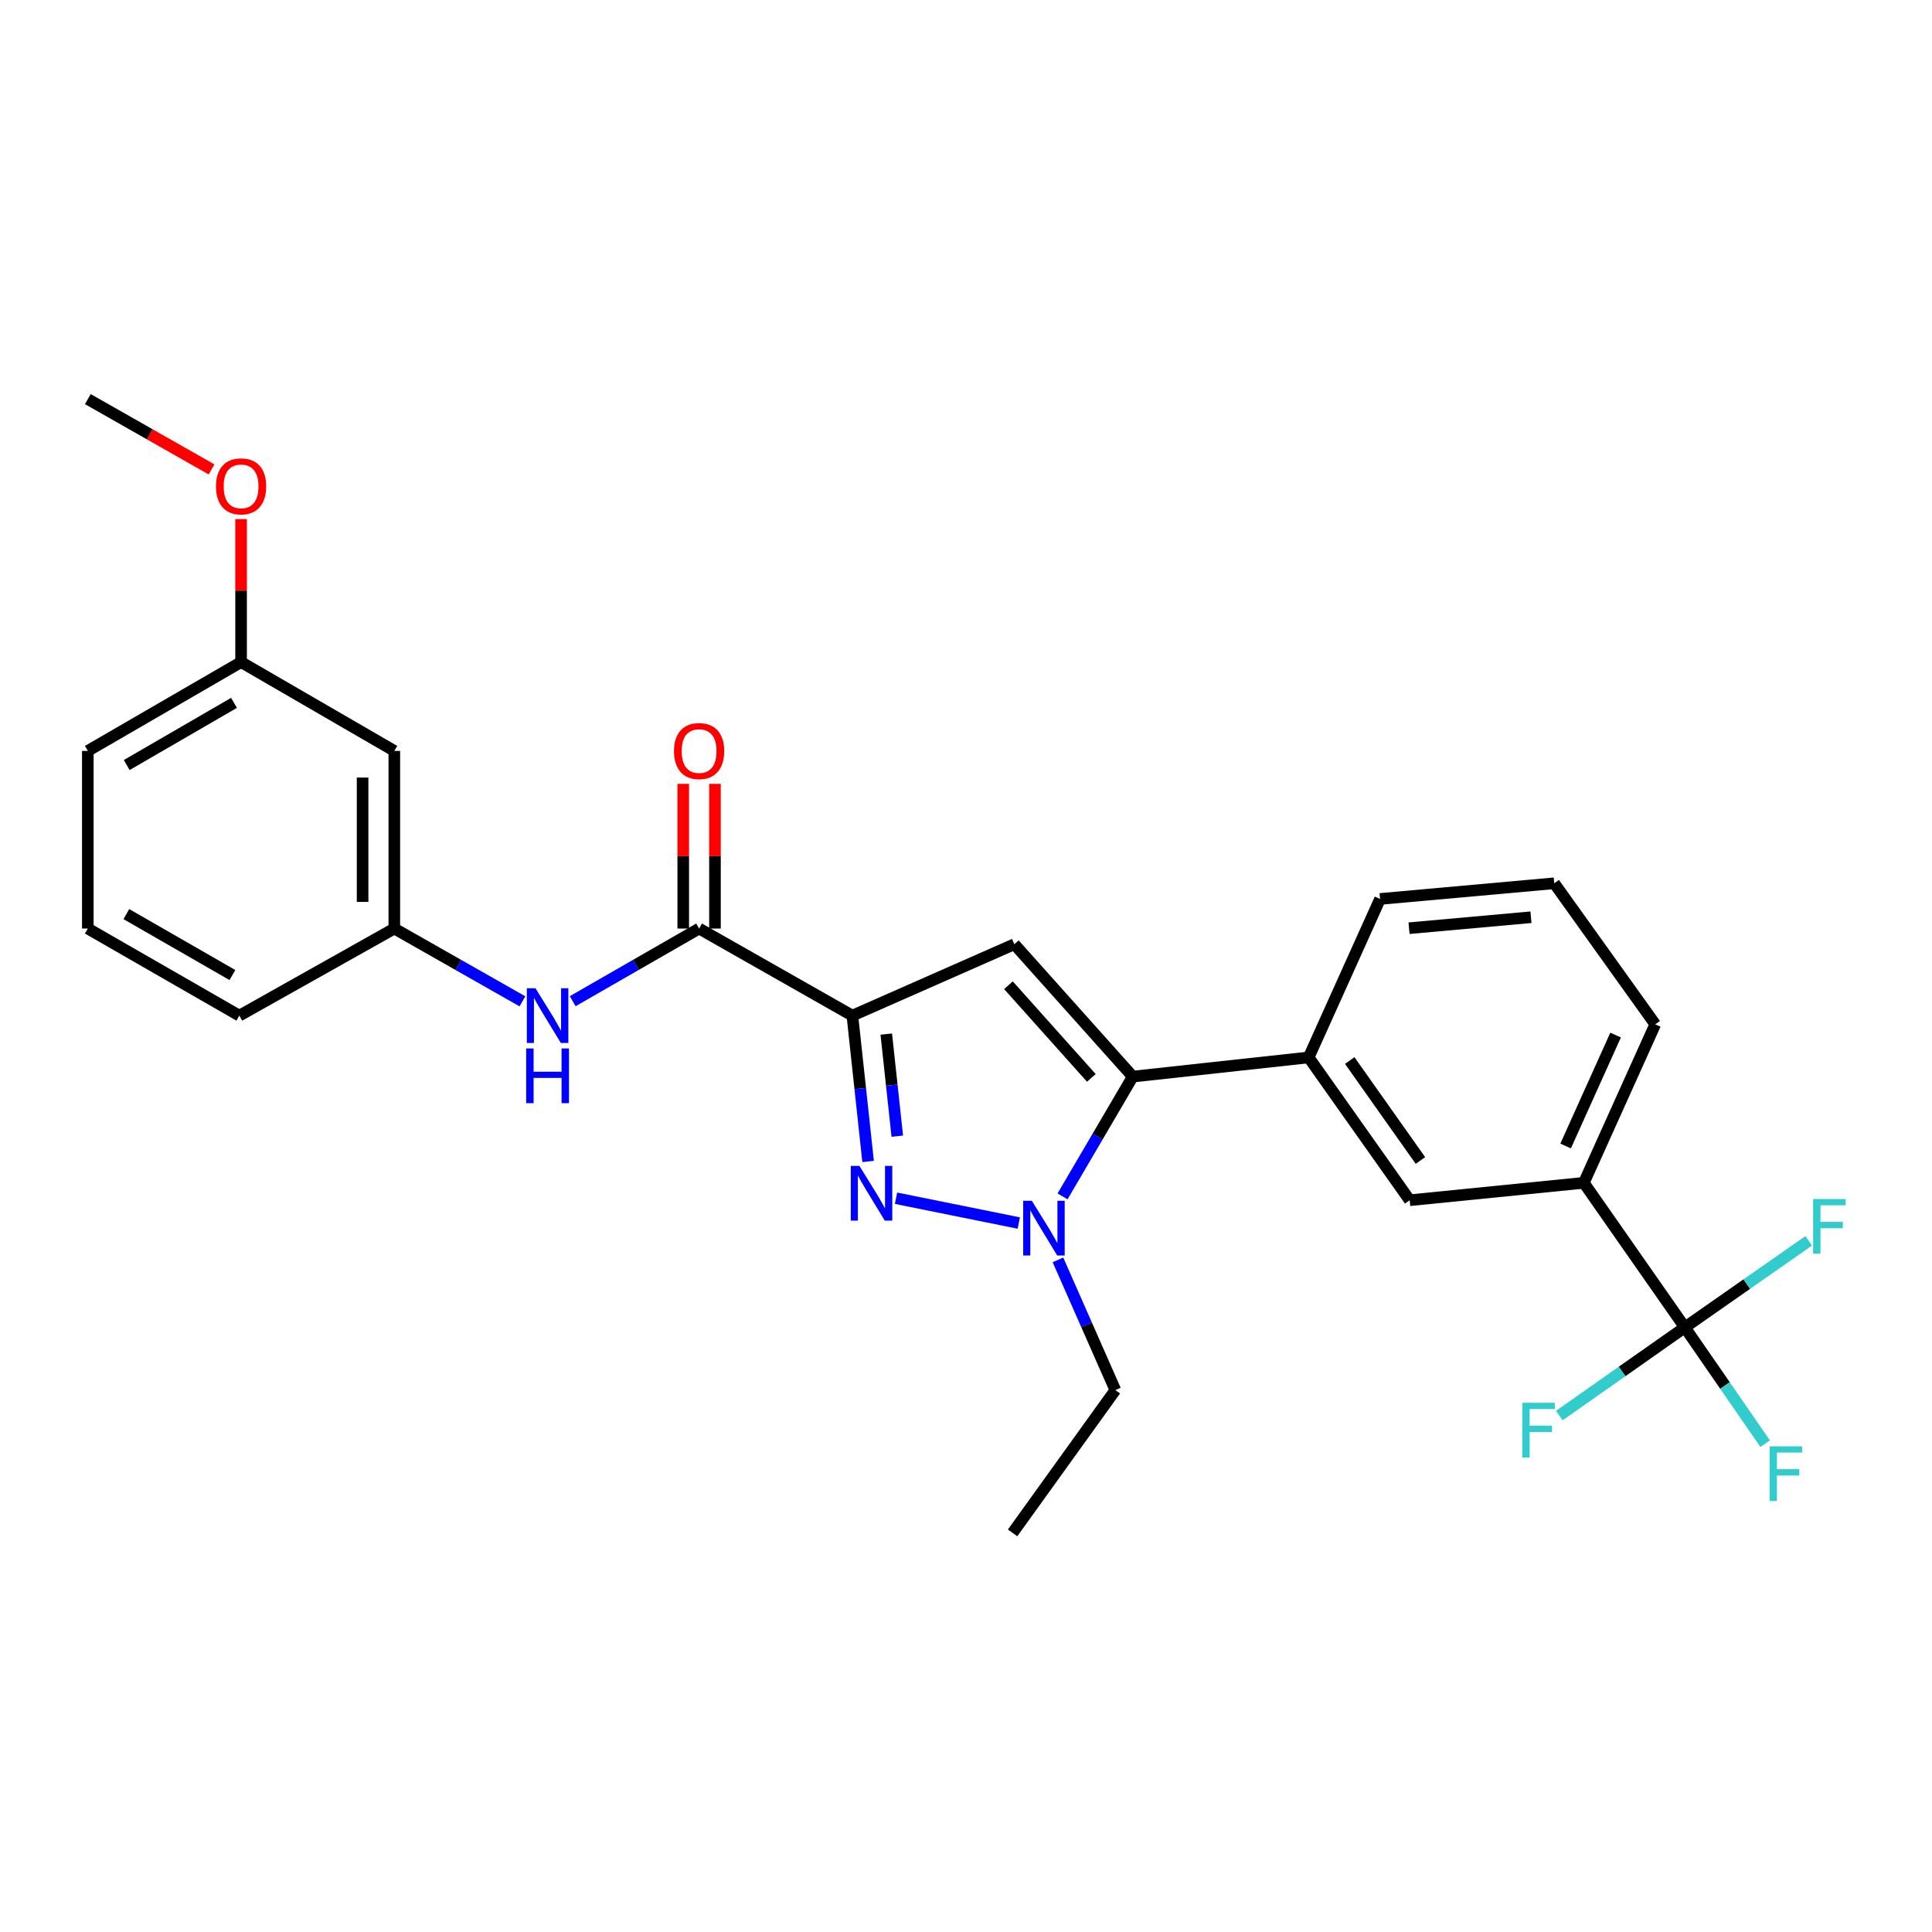 <?xml version='1.0' encoding='iso-8859-1'?>
<svg version='1.1' baseProfile='full'
              xmlns='http://www.w3.org/2000/svg'
                      xmlns:rdkit='http://www.rdkit.org/xml'
                      xmlns:xlink='http://www.w3.org/1999/xlink'
                  xml:space='preserve'
width='1000px' height='1000px' viewBox='0 0 1000 1000'>
<!-- END OF HEADER -->
<rect style='opacity:1.0;fill:#FFFFFF;stroke:none' width='1000' height='1000' x='0' y='0'> </rect>
<path class='bond-0' d='M 296.431,518.216 L 329.143,499.417' style='fill:none;fill-rule:evenodd;stroke:#0000FF;stroke-width:6px;stroke-linecap:butt;stroke-linejoin:miter;stroke-opacity:1' />
<path class='bond-0' d='M 329.143,499.417 L 361.854,480.617' style='fill:none;fill-rule:evenodd;stroke:#000000;stroke-width:6px;stroke-linecap:butt;stroke-linejoin:miter;stroke-opacity:1' />
<path class='bond-1' d='M 270.409,518.29 L 237.255,499.454' style='fill:none;fill-rule:evenodd;stroke:#0000FF;stroke-width:6px;stroke-linecap:butt;stroke-linejoin:miter;stroke-opacity:1' />
<path class='bond-1' d='M 237.255,499.454 L 204.102,480.617' style='fill:none;fill-rule:evenodd;stroke:#000000;stroke-width:6px;stroke-linecap:butt;stroke-linejoin:miter;stroke-opacity:1' />
<path class='bond-2' d='M 370.067,480.617 L 370.067,443.172' style='fill:none;fill-rule:evenodd;stroke:#000000;stroke-width:6px;stroke-linecap:butt;stroke-linejoin:miter;stroke-opacity:1' />
<path class='bond-2' d='M 370.067,443.172 L 370.067,405.727' style='fill:none;fill-rule:evenodd;stroke:#FF0000;stroke-width:6px;stroke-linecap:butt;stroke-linejoin:miter;stroke-opacity:1' />
<path class='bond-2' d='M 353.642,480.617 L 353.642,443.172' style='fill:none;fill-rule:evenodd;stroke:#000000;stroke-width:6px;stroke-linecap:butt;stroke-linejoin:miter;stroke-opacity:1' />
<path class='bond-2' d='M 353.642,443.172 L 353.642,405.727' style='fill:none;fill-rule:evenodd;stroke:#FF0000;stroke-width:6px;stroke-linecap:butt;stroke-linejoin:miter;stroke-opacity:1' />
<path class='bond-3' d='M 361.854,480.617 L 441.183,525.688' style='fill:none;fill-rule:evenodd;stroke:#000000;stroke-width:6px;stroke-linecap:butt;stroke-linejoin:miter;stroke-opacity:1' />
<path class='bond-4' d='M 204.102,388.669 L 204.102,480.617' style='fill:none;fill-rule:evenodd;stroke:#000000;stroke-width:6px;stroke-linecap:butt;stroke-linejoin:miter;stroke-opacity:1' />
<path class='bond-4' d='M 187.676,402.461 L 187.676,466.825' style='fill:none;fill-rule:evenodd;stroke:#000000;stroke-width:6px;stroke-linecap:butt;stroke-linejoin:miter;stroke-opacity:1' />
<path class='bond-5' d='M 204.102,388.669 L 124.783,342.694' style='fill:none;fill-rule:evenodd;stroke:#000000;stroke-width:6px;stroke-linecap:butt;stroke-linejoin:miter;stroke-opacity:1' />
<path class='bond-6' d='M 204.102,480.617 L 123.879,525.688' style='fill:none;fill-rule:evenodd;stroke:#000000;stroke-width:6px;stroke-linecap:butt;stroke-linejoin:miter;stroke-opacity:1' />
<path class='bond-7' d='M 549.974,619.236 L 568.144,588.24' style='fill:none;fill-rule:evenodd;stroke:#0000FF;stroke-width:6px;stroke-linecap:butt;stroke-linejoin:miter;stroke-opacity:1' />
<path class='bond-7' d='M 568.144,588.24 L 586.315,557.244' style='fill:none;fill-rule:evenodd;stroke:#000000;stroke-width:6px;stroke-linecap:butt;stroke-linejoin:miter;stroke-opacity:1' />
<path class='bond-8' d='M 527.324,633.039 L 463.786,620.2' style='fill:none;fill-rule:evenodd;stroke:#0000FF;stroke-width:6px;stroke-linecap:butt;stroke-linejoin:miter;stroke-opacity:1' />
<path class='bond-9' d='M 547.593,652.12 L 562.446,685.812' style='fill:none;fill-rule:evenodd;stroke:#0000FF;stroke-width:6px;stroke-linecap:butt;stroke-linejoin:miter;stroke-opacity:1' />
<path class='bond-9' d='M 562.446,685.812 L 577.299,719.505' style='fill:none;fill-rule:evenodd;stroke:#000000;stroke-width:6px;stroke-linecap:butt;stroke-linejoin:miter;stroke-opacity:1' />
<path class='bond-10' d='M 586.315,557.244 L 525.019,488.73' style='fill:none;fill-rule:evenodd;stroke:#000000;stroke-width:6px;stroke-linecap:butt;stroke-linejoin:miter;stroke-opacity:1' />
<path class='bond-10' d='M 564.879,557.919 L 521.971,509.959' style='fill:none;fill-rule:evenodd;stroke:#000000;stroke-width:6px;stroke-linecap:butt;stroke-linejoin:miter;stroke-opacity:1' />
<path class='bond-11' d='M 586.315,557.244 L 677.36,547.325' style='fill:none;fill-rule:evenodd;stroke:#000000;stroke-width:6px;stroke-linecap:butt;stroke-linejoin:miter;stroke-opacity:1' />
<path class='bond-12' d='M 525.019,488.73 L 441.183,525.688' style='fill:none;fill-rule:evenodd;stroke:#000000;stroke-width:6px;stroke-linecap:butt;stroke-linejoin:miter;stroke-opacity:1' />
<path class='bond-13' d='M 441.183,525.688 L 445.254,563.427' style='fill:none;fill-rule:evenodd;stroke:#000000;stroke-width:6px;stroke-linecap:butt;stroke-linejoin:miter;stroke-opacity:1' />
<path class='bond-13' d='M 445.254,563.427 L 449.325,601.165' style='fill:none;fill-rule:evenodd;stroke:#0000FF;stroke-width:6px;stroke-linecap:butt;stroke-linejoin:miter;stroke-opacity:1' />
<path class='bond-13' d='M 458.735,535.248 L 461.585,561.665' style='fill:none;fill-rule:evenodd;stroke:#000000;stroke-width:6px;stroke-linecap:butt;stroke-linejoin:miter;stroke-opacity:1' />
<path class='bond-13' d='M 461.585,561.665 L 464.435,588.082' style='fill:none;fill-rule:evenodd;stroke:#0000FF;stroke-width:6px;stroke-linecap:butt;stroke-linejoin:miter;stroke-opacity:1' />
<path class='bond-14' d='M 577.299,719.505 L 524.115,793.422' style='fill:none;fill-rule:evenodd;stroke:#000000;stroke-width:6px;stroke-linecap:butt;stroke-linejoin:miter;stroke-opacity:1' />
<path class='bond-15' d='M 819.791,612.226 L 856.75,530.196' style='fill:none;fill-rule:evenodd;stroke:#000000;stroke-width:6px;stroke-linecap:butt;stroke-linejoin:miter;stroke-opacity:1' />
<path class='bond-15' d='M 810.359,593.174 L 836.23,535.753' style='fill:none;fill-rule:evenodd;stroke:#000000;stroke-width:6px;stroke-linecap:butt;stroke-linejoin:miter;stroke-opacity:1' />
<path class='bond-16' d='M 819.791,612.226 L 729.649,621.242' style='fill:none;fill-rule:evenodd;stroke:#000000;stroke-width:6px;stroke-linecap:butt;stroke-linejoin:miter;stroke-opacity:1' />
<path class='bond-17' d='M 819.791,612.226 L 872.071,687.046' style='fill:none;fill-rule:evenodd;stroke:#000000;stroke-width:6px;stroke-linecap:butt;stroke-linejoin:miter;stroke-opacity:1' />
<path class='bond-18' d='M 856.75,530.196 L 804.469,457.183' style='fill:none;fill-rule:evenodd;stroke:#000000;stroke-width:6px;stroke-linecap:butt;stroke-linejoin:miter;stroke-opacity:1' />
<path class='bond-19' d='M 804.469,457.183 L 714.318,465.296' style='fill:none;fill-rule:evenodd;stroke:#000000;stroke-width:6px;stroke-linecap:butt;stroke-linejoin:miter;stroke-opacity:1' />
<path class='bond-19' d='M 792.419,474.76 L 729.313,480.439' style='fill:none;fill-rule:evenodd;stroke:#000000;stroke-width:6px;stroke-linecap:butt;stroke-linejoin:miter;stroke-opacity:1' />
<path class='bond-20' d='M 714.318,465.296 L 677.36,547.325' style='fill:none;fill-rule:evenodd;stroke:#000000;stroke-width:6px;stroke-linecap:butt;stroke-linejoin:miter;stroke-opacity:1' />
<path class='bond-21' d='M 677.36,547.325 L 729.649,621.242' style='fill:none;fill-rule:evenodd;stroke:#000000;stroke-width:6px;stroke-linecap:butt;stroke-linejoin:miter;stroke-opacity:1' />
<path class='bond-21' d='M 698.613,548.926 L 735.216,600.668' style='fill:none;fill-rule:evenodd;stroke:#000000;stroke-width:6px;stroke-linecap:butt;stroke-linejoin:miter;stroke-opacity:1' />
<path class='bond-22' d='M 872.071,687.046 L 892.856,717.145' style='fill:none;fill-rule:evenodd;stroke:#000000;stroke-width:6px;stroke-linecap:butt;stroke-linejoin:miter;stroke-opacity:1' />
<path class='bond-22' d='M 892.856,717.145 L 913.64,747.244' style='fill:none;fill-rule:evenodd;stroke:#33CCCC;stroke-width:6px;stroke-linecap:butt;stroke-linejoin:miter;stroke-opacity:1' />
<path class='bond-23' d='M 872.071,687.046 L 839.581,709.872' style='fill:none;fill-rule:evenodd;stroke:#000000;stroke-width:6px;stroke-linecap:butt;stroke-linejoin:miter;stroke-opacity:1' />
<path class='bond-23' d='M 839.581,709.872 L 807.09,732.698' style='fill:none;fill-rule:evenodd;stroke:#33CCCC;stroke-width:6px;stroke-linecap:butt;stroke-linejoin:miter;stroke-opacity:1' />
<path class='bond-24' d='M 872.071,687.046 L 904.13,664.645' style='fill:none;fill-rule:evenodd;stroke:#000000;stroke-width:6px;stroke-linecap:butt;stroke-linejoin:miter;stroke-opacity:1' />
<path class='bond-24' d='M 904.13,664.645 L 936.19,642.244' style='fill:none;fill-rule:evenodd;stroke:#33CCCC;stroke-width:6px;stroke-linecap:butt;stroke-linejoin:miter;stroke-opacity:1' />
<path class='bond-25' d='M 124.783,342.694 L 124.783,305.69' style='fill:none;fill-rule:evenodd;stroke:#000000;stroke-width:6px;stroke-linecap:butt;stroke-linejoin:miter;stroke-opacity:1' />
<path class='bond-25' d='M 124.783,305.69 L 124.783,268.685' style='fill:none;fill-rule:evenodd;stroke:#FF0000;stroke-width:6px;stroke-linecap:butt;stroke-linejoin:miter;stroke-opacity:1' />
<path class='bond-26' d='M 124.783,342.694 L 45.455,388.669' style='fill:none;fill-rule:evenodd;stroke:#000000;stroke-width:6px;stroke-linecap:butt;stroke-linejoin:miter;stroke-opacity:1' />
<path class='bond-26' d='M 121.12,363.802 L 65.59,395.984' style='fill:none;fill-rule:evenodd;stroke:#000000;stroke-width:6px;stroke-linecap:butt;stroke-linejoin:miter;stroke-opacity:1' />
<path class='bond-27' d='M 109.502,242.967 L 77.478,224.773' style='fill:none;fill-rule:evenodd;stroke:#FF0000;stroke-width:6px;stroke-linecap:butt;stroke-linejoin:miter;stroke-opacity:1' />
<path class='bond-27' d='M 77.478,224.773 L 45.455,206.578' style='fill:none;fill-rule:evenodd;stroke:#000000;stroke-width:6px;stroke-linecap:butt;stroke-linejoin:miter;stroke-opacity:1' />
<path class='bond-28' d='M 45.455,480.617 L 45.455,388.669' style='fill:none;fill-rule:evenodd;stroke:#000000;stroke-width:6px;stroke-linecap:butt;stroke-linejoin:miter;stroke-opacity:1' />
<path class='bond-29' d='M 45.455,480.617 L 123.879,525.688' style='fill:none;fill-rule:evenodd;stroke:#000000;stroke-width:6px;stroke-linecap:butt;stroke-linejoin:miter;stroke-opacity:1' />
<path class='bond-29' d='M 65.403,473.136 L 120.3,504.686' style='fill:none;fill-rule:evenodd;stroke:#000000;stroke-width:6px;stroke-linecap:butt;stroke-linejoin:miter;stroke-opacity:1' />
<path  class='atom-0' d='M 277.17 511.528
L 286.45 526.528
Q 287.37 528.008, 288.85 530.688
Q 290.33 533.368, 290.41 533.528
L 290.41 511.528
L 294.17 511.528
L 294.17 539.848
L 290.29 539.848
L 280.33 523.448
Q 279.17 521.528, 277.93 519.328
Q 276.73 517.128, 276.37 516.448
L 276.37 539.848
L 272.69 539.848
L 272.69 511.528
L 277.17 511.528
' fill='#0000FF'/>
<path  class='atom-0' d='M 272.35 542.68
L 276.19 542.68
L 276.19 554.72
L 290.67 554.72
L 290.67 542.68
L 294.51 542.68
L 294.51 571
L 290.67 571
L 290.67 557.92
L 276.19 557.92
L 276.19 571
L 272.35 571
L 272.35 542.68
' fill='#0000FF'/>
<path  class='atom-3' d='M 348.854 388.749
Q 348.854 381.949, 352.214 378.149
Q 355.574 374.349, 361.854 374.349
Q 368.134 374.349, 371.494 378.149
Q 374.854 381.949, 374.854 388.749
Q 374.854 395.629, 371.454 399.549
Q 368.054 403.429, 361.854 403.429
Q 355.614 403.429, 352.214 399.549
Q 348.854 395.669, 348.854 388.749
M 361.854 400.229
Q 366.174 400.229, 368.494 397.349
Q 370.854 394.429, 370.854 388.749
Q 370.854 383.189, 368.494 380.389
Q 366.174 377.549, 361.854 377.549
Q 357.534 377.549, 355.174 380.349
Q 352.854 383.149, 352.854 388.749
Q 352.854 394.469, 355.174 397.349
Q 357.534 400.229, 361.854 400.229
' fill='#FF0000'/>
<path  class='atom-5' d='M 534.081 621.509
L 543.361 636.509
Q 544.281 637.989, 545.761 640.669
Q 547.241 643.349, 547.321 643.509
L 547.321 621.509
L 551.081 621.509
L 551.081 649.829
L 547.201 649.829
L 537.241 633.429
Q 536.081 631.509, 534.841 629.309
Q 533.641 627.109, 533.281 626.429
L 533.281 649.829
L 529.601 649.829
L 529.601 621.509
L 534.081 621.509
' fill='#0000FF'/>
<path  class='atom-9' d='M 444.842 603.477
L 454.122 618.477
Q 455.042 619.957, 456.522 622.637
Q 458.002 625.317, 458.082 625.477
L 458.082 603.477
L 461.842 603.477
L 461.842 631.797
L 457.962 631.797
L 448.002 615.397
Q 446.842 613.477, 445.602 611.277
Q 444.402 609.077, 444.042 608.397
L 444.042 631.797
L 440.362 631.797
L 440.362 603.477
L 444.842 603.477
' fill='#0000FF'/>
<path  class='atom-19' d='M 915.941 748.609
L 932.781 748.609
L 932.781 751.849
L 919.741 751.849
L 919.741 760.449
L 931.341 760.449
L 931.341 763.729
L 919.741 763.729
L 919.741 776.929
L 915.941 776.929
L 915.941 748.609
' fill='#33CCCC'/>
<path  class='atom-20' d='M 787.937 726.078
L 804.777 726.078
L 804.777 729.318
L 791.737 729.318
L 791.737 737.918
L 803.337 737.918
L 803.337 741.198
L 791.737 741.198
L 791.737 754.398
L 787.937 754.398
L 787.937 726.078
' fill='#33CCCC'/>
<path  class='atom-21' d='M 938.471 620.606
L 955.311 620.606
L 955.311 623.846
L 942.271 623.846
L 942.271 632.446
L 953.871 632.446
L 953.871 635.726
L 942.271 635.726
L 942.271 648.926
L 938.471 648.926
L 938.471 620.606
' fill='#33CCCC'/>
<path  class='atom-23' d='M 111.783 251.729
Q 111.783 244.929, 115.143 241.129
Q 118.503 237.329, 124.783 237.329
Q 131.063 237.329, 134.423 241.129
Q 137.783 244.929, 137.783 251.729
Q 137.783 258.609, 134.383 262.529
Q 130.983 266.409, 124.783 266.409
Q 118.543 266.409, 115.143 262.529
Q 111.783 258.649, 111.783 251.729
M 124.783 263.209
Q 129.103 263.209, 131.423 260.329
Q 133.783 257.409, 133.783 251.729
Q 133.783 246.169, 131.423 243.369
Q 129.103 240.529, 124.783 240.529
Q 120.463 240.529, 118.103 243.329
Q 115.783 246.129, 115.783 251.729
Q 115.783 257.449, 118.103 260.329
Q 120.463 263.209, 124.783 263.209
' fill='#FF0000'/>
</svg>
